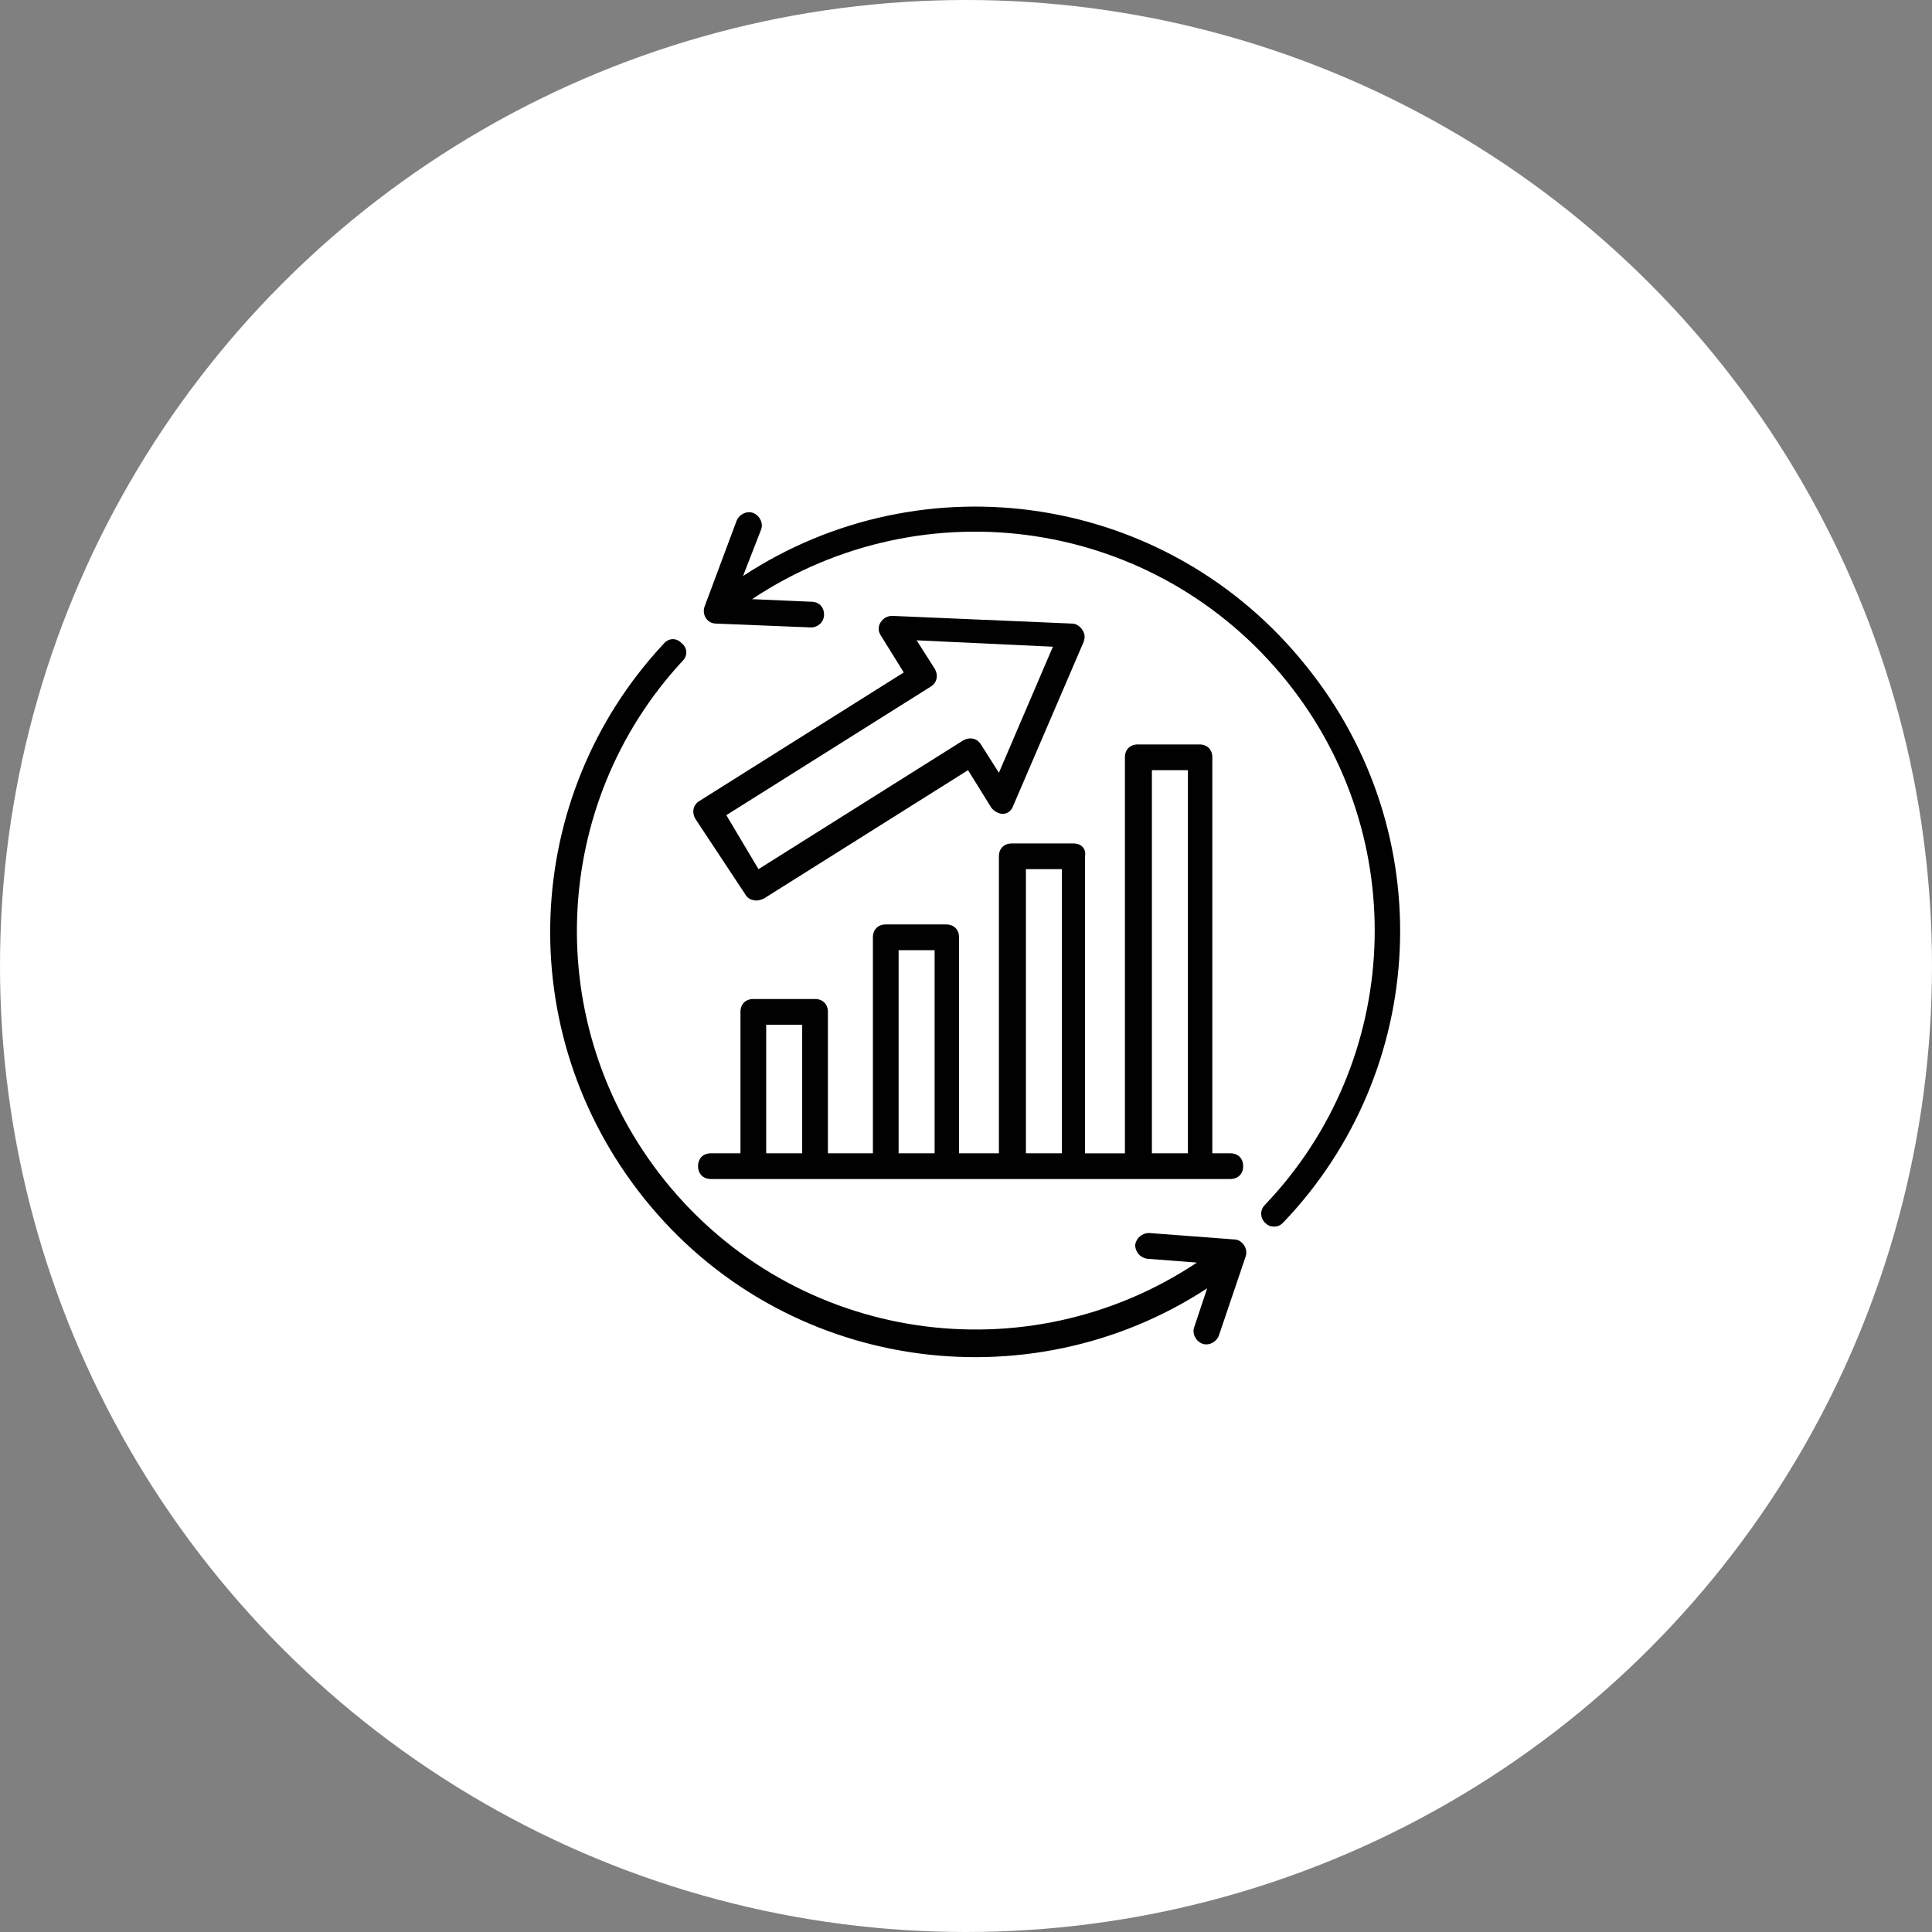 <svg width="90" height="90" viewBox="0 0 90 90" fill="none" xmlns="http://www.w3.org/2000/svg">
<rect x="0" y="0" width="90" height="90" fill="#808080" stroke="none"/>
<circle cx="45" cy="45" r="45" fill="white"/>
<path d="M60.847 31.026C54.379 22.94 42.999 21.323 34.614 26.833L35.452 24.677C35.572 24.377 35.392 24.018 35.093 23.898C34.794 23.778 34.434 23.958 34.314 24.258L32.817 28.27C32.697 28.63 32.937 29.049 33.356 29.049L37.788 29.229C38.087 29.229 38.387 28.989 38.387 28.63C38.387 28.27 38.147 28.031 37.788 28.031L35.033 27.911C43.059 22.581 53.839 24.138 59.948 31.744C65.818 39.051 65.279 49.473 58.93 56.121C58.691 56.36 58.691 56.72 58.93 56.96C59.05 57.079 59.17 57.139 59.349 57.139C59.529 57.139 59.649 57.079 59.769 56.96C66.537 49.892 67.135 38.812 60.847 31.026L60.847 31.026Z" fill="#010101"/>
<path d="M57.493 57.738L53.54 57.439C53.181 57.439 52.941 57.678 52.881 57.978C52.881 58.337 53.121 58.577 53.42 58.636L55.756 58.816C47.85 64.087 37.069 62.589 30.96 54.983C25.151 47.736 25.63 37.434 31.799 30.786C32.038 30.547 32.038 30.187 31.739 29.947C31.499 29.708 31.14 29.708 30.9 30.007C24.312 37.075 23.773 48.035 30.002 55.821C36.47 63.907 47.91 65.464 56.235 60.014L55.636 61.811C55.517 62.11 55.696 62.469 55.996 62.589C56.295 62.709 56.655 62.529 56.775 62.23L58.032 58.517C58.152 58.157 57.852 57.738 57.493 57.738L57.493 57.738Z" fill="#010101"/>
<path d="M34.734 41.687C34.794 41.806 34.973 41.926 35.093 41.926C35.273 41.986 35.393 41.926 35.572 41.866L45.095 35.877L46.173 37.614C46.293 37.793 46.533 37.913 46.712 37.913C46.952 37.913 47.132 37.734 47.192 37.554L50.486 29.888C50.546 29.708 50.546 29.528 50.426 29.349C50.306 29.169 50.126 29.049 49.947 29.049L41.562 28.69C41.322 28.69 41.142 28.81 41.023 28.989C40.903 29.169 40.903 29.409 41.023 29.588L42.101 31.325L32.578 37.314C32.279 37.494 32.219 37.853 32.398 38.153L34.734 41.687ZM43.359 31.984C43.658 31.804 43.718 31.445 43.538 31.145L42.7 29.828L49.048 30.127L46.533 35.997L45.694 34.679C45.515 34.38 45.155 34.32 44.855 34.5L35.333 40.489L33.836 37.973L43.359 31.984Z" fill="#010101"/>
<path d="M50.006 39.291H47.131C46.772 39.291 46.533 39.531 46.533 39.89V53.725H44.676V43.663C44.676 43.304 44.436 43.064 44.077 43.064H41.262C40.903 43.064 40.663 43.304 40.663 43.663V53.725H38.567V47.136C38.567 46.777 38.327 46.538 37.968 46.538H35.093C34.733 46.538 34.494 46.777 34.494 47.136V53.725H33.116C32.757 53.725 32.518 53.964 32.518 54.324C32.518 54.683 32.757 54.923 33.116 54.923H57.313C57.673 54.923 57.912 54.683 57.912 54.324C57.912 53.964 57.673 53.725 57.313 53.725H56.475L56.475 35.278C56.475 34.919 56.236 34.679 55.876 34.679H53.001C52.642 34.679 52.403 34.919 52.403 35.278V53.726H50.546V39.89C50.606 39.531 50.366 39.291 50.007 39.291H50.006ZM35.692 53.725V47.736H37.369V53.725H35.692ZM41.861 53.725V44.262H43.538V53.725H41.861ZM47.791 53.725V40.489H49.468V53.725H47.791ZM53.66 35.877H55.337V53.725H53.66V35.877Z" fill="#010101"/>
</svg>
